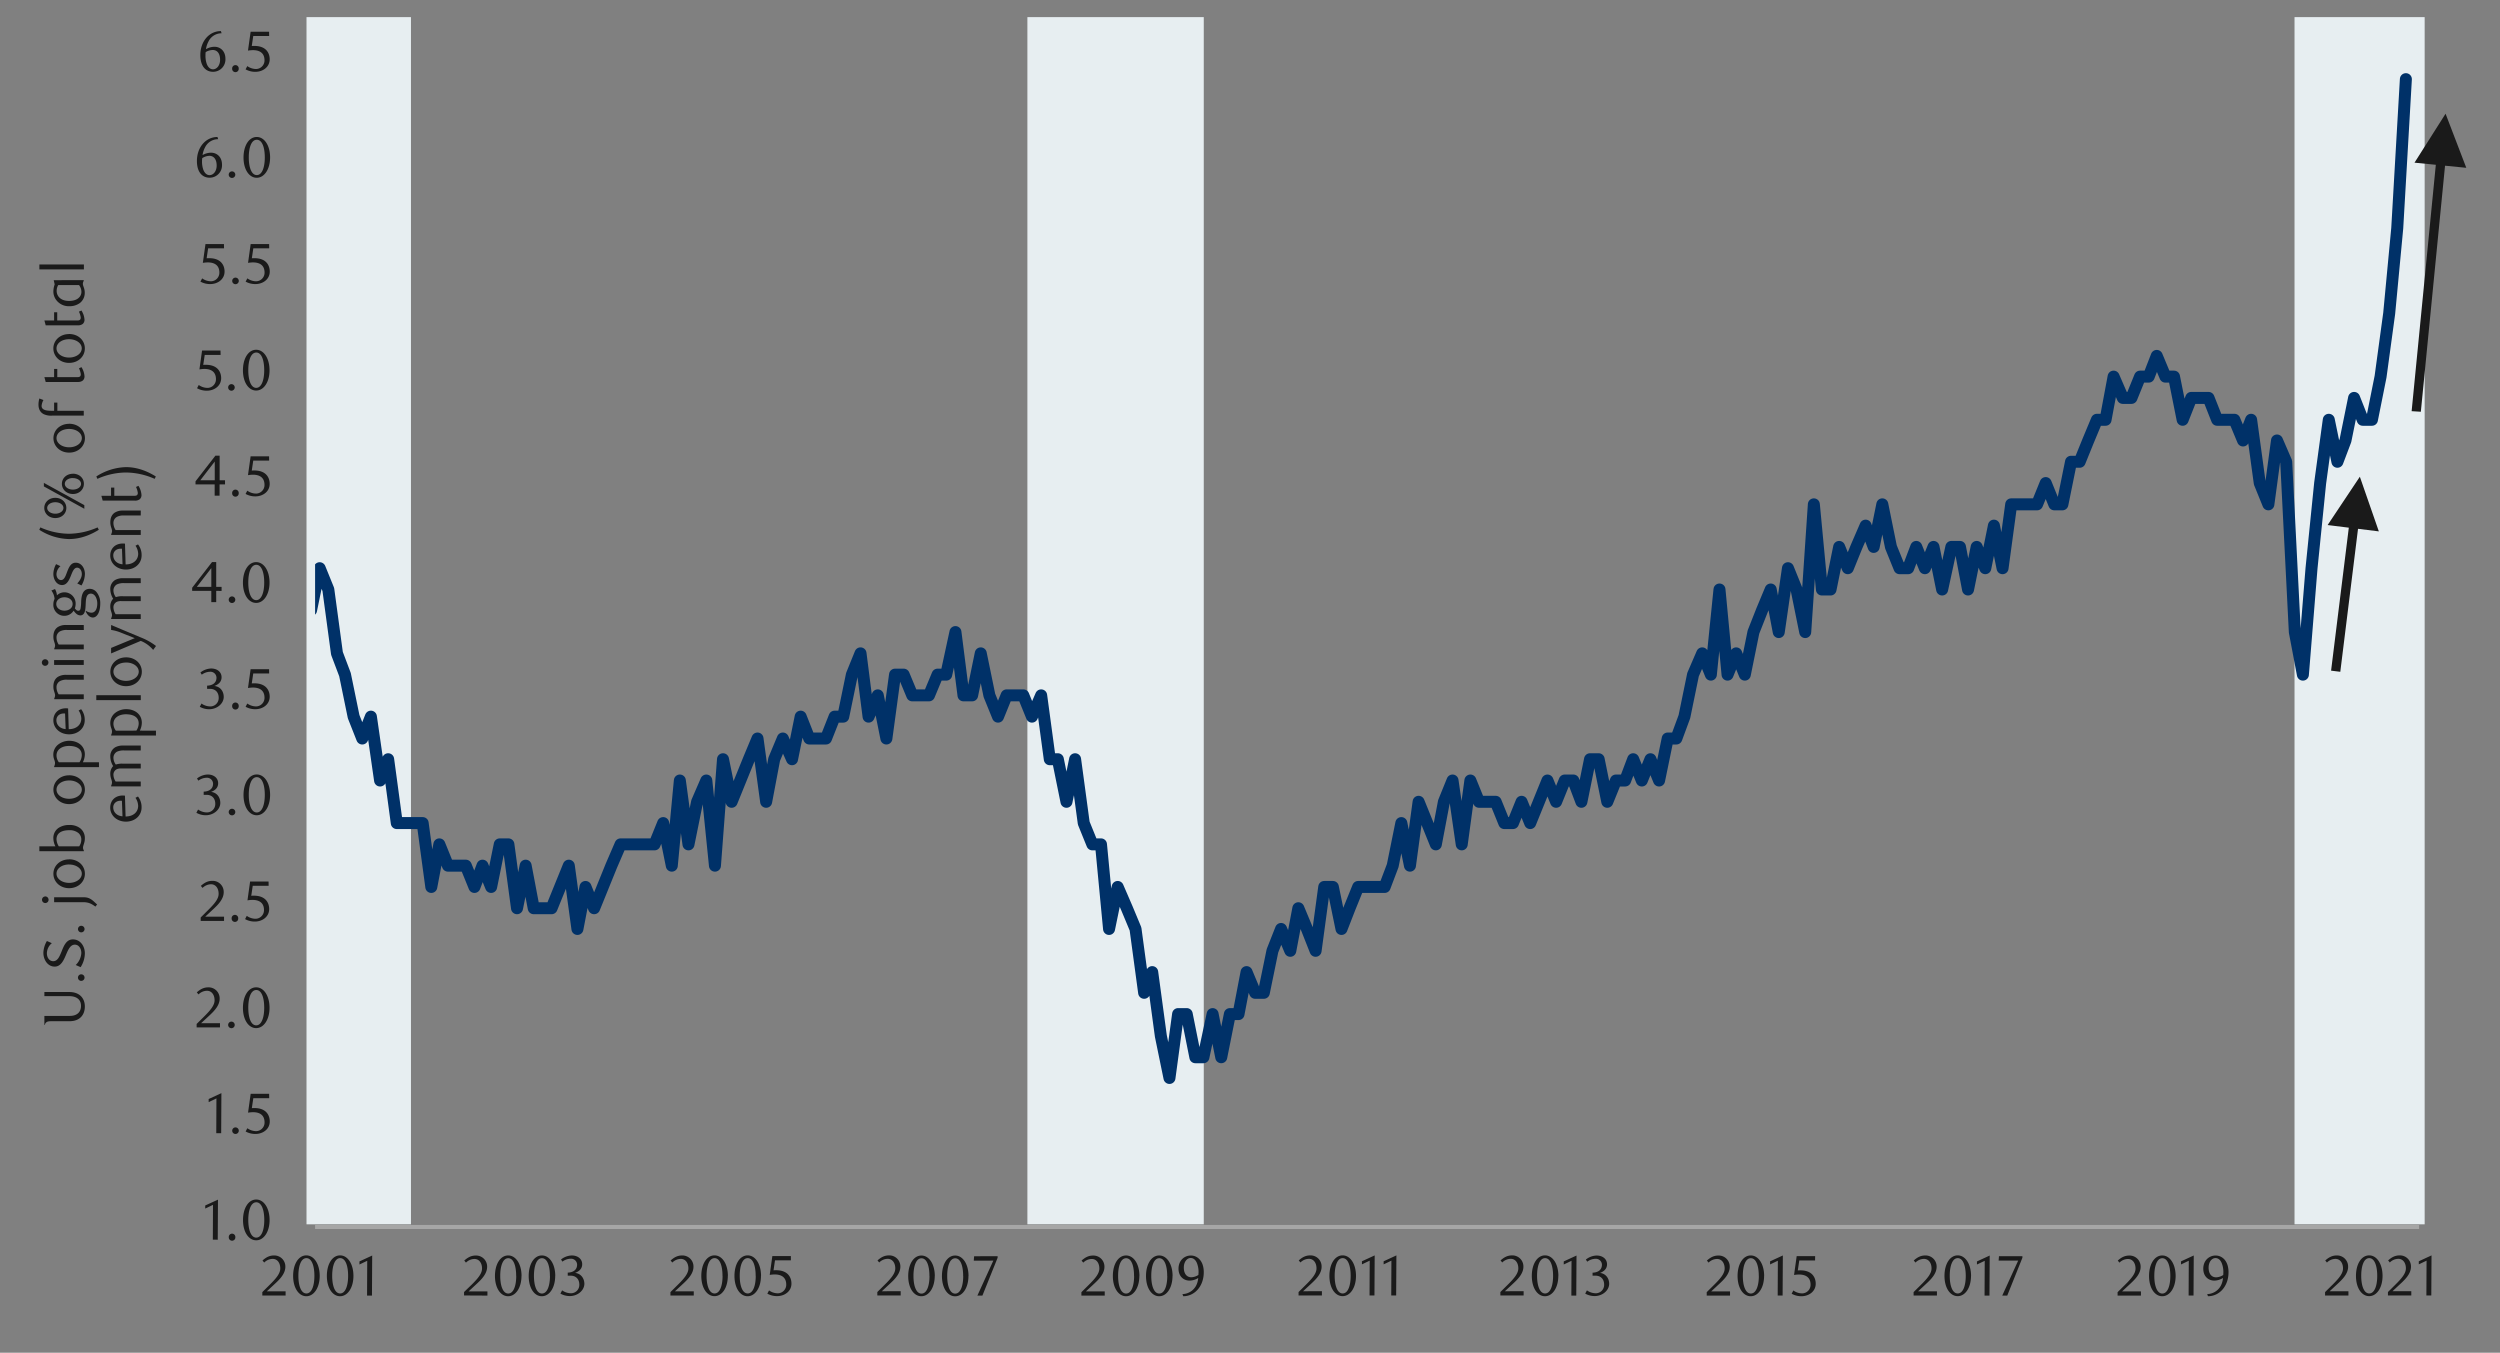 <svg id="_18" data-name="18" xmlns="http://www.w3.org/2000/svg" xmlns:xlink="http://www.w3.org/1999/xlink" viewBox="0 0 1460 790"><rect x="0" y="0" width="1460" height="790" fill="#808080" stroke="none"/><defs><clipPath id="clip-path"><rect x="14.33" y="-565.29" width="1431.36" height="1915.2" style="fill:none"/></clipPath><clipPath id="clip-path-2"><rect x="184.01" y="41.19" width="1226.4" height="593.71" style="fill:none"/></clipPath><clipPath id="clip-path-3"><rect x="14.33" y="-31.38" width="1431.36" height="847.06" style="fill:none"/></clipPath></defs><rect x="179" y="10" width="61" height="705" style="fill:#e7eef1"/><rect x="600" y="10" width="103" height="705" style="fill:#e7eef1"/><rect x="1340" y="10" width="76" height="705" style="fill:#e7eef1"/><g style="clip-path:url(#clip-path)"><line x1="184.01" y1="716.55" x2="1412.76" y2="716.55" style="fill:none;stroke:#a6a6a6;stroke-linejoin:round;stroke-width:2.352px"/></g><g style="clip-path:url(#clip-path-2)"><polyline points="181.66 356.36 186.69 331.83 191.74 344.27 196.78 381.56 201.48 393.99 206.52 418.52 211.56 431.29 216.6 418.52 221.97 455.82 226.68 443.39 231.72 480.68 236.76 480.68 241.8 480.68 246.84 480.68 251.88 517.98 256.58 493.11 261.62 505.55 267 505.55 272.04 505.55 277.08 517.98 281.78 505.55 286.82 517.98 291.86 493.11 296.9 493.11 301.94 530.41 306.98 505.55 311.69 530.41 317.06 530.41 322.1 530.41 327.14 517.98 332.18 505.55 337.22 542.51 341.93 517.98 346.97 530.41 352.01 517.98 357.05 505.55 362.42 493.11 367.13 493.11 372.17 493.11 377.21 493.11 382.25 493.11 387.29 480.68 392.33 505.55 397.03 455.82 402.07 493.11 407.11 468.25 412.49 455.82 417.53 505.55 422.23 443.39 427.27 468.25 432.31 455.82 437.35 443.39 442.39 431.29 447.43 468.25 452.13 443.39 457.18 431.29 462.55 443.39 467.59 418.52 472.63 431.29 477.33 431.29 482.38 431.29 487.42 418.52 492.45 418.52 497.5 393.99 502.54 381.56 507.24 418.52 512.62 406.09 517.65 431.29 522.7 393.99 527.74 393.99 532.77 406.09 537.48 406.09 542.52 406.09 547.56 393.99 552.6 393.99 557.98 369.13 562.68 406.09 567.72 406.09 572.76 381.56 577.8 406.09 582.84 418.52 587.88 406.09 592.58 406.09 597.62 406.09 602.66 418.52 608.04 406.09 613.08 443.39 617.78 443.39 622.82 468.25 627.86 443.39 632.9 480.68 637.94 493.11 642.98 493.11 647.69 542.51 652.73 517.98 658.1 530.41 663.14 542.51 668.18 579.8 672.89 567.71 677.93 605 682.97 629.53 688.01 592.23 693.05 592.23 698.09 617.43 702.79 617.43 708.17 592.23 713.21 617.43 718.25 592.23 723.29 592.23 727.99 567.71 733.03 579.8 738.07 579.8 743.11 555.27 748.15 542.51 753.53 555.27 758.23 530.41 763.27 542.51 768.31 555.27 773.35 517.98 778.39 517.98 783.43 542.51 788.13 530.41 793.17 517.98 798.22 517.98 803.59 517.98 808.63 517.98 813.34 505.55 818.38 480.68 823.41 505.55 828.46 468.25 833.5 480.68 838.53 493.11 843.24 468.25 848.28 455.82 853.65 493.11 858.7 455.82 863.74 468.25 868.44 468.25 873.48 468.25 878.52 480.68 883.56 480.68 888.6 468.25 893.64 480.68 898.68 468.25 903.72 455.82 908.76 468.25 913.8 455.82 918.84 455.82 923.54 468.25 928.58 443.39 933.62 443.39 938.66 468.25 943.7 455.82 949.08 455.82 953.78 443.39 958.82 455.82 963.86 443.39 968.9 455.82 973.94 431.29 978.98 431.29 983.69 418.52 988.73 393.99 994.1 381.56 999.14 393.99 1004.18 344.27 1008.89 393.99 1013.93 381.56 1018.97 393.99 1024.01 369.13 1029.05 356.36 1034.09 344.27 1038.79 369.13 1044.17 331.83 1049.21 344.27 1054.25 369.13 1059.29 294.54 1063.99 344.27 1069.03 344.27 1074.07 319.4 1079.11 331.83 1084.15 319.4 1089.53 306.97 1094.23 319.4 1099.27 294.54 1104.31 319.4 1109.35 331.83 1114.39 331.83 1119.1 319.4 1124.13 331.83 1129.17 319.4 1134.21 344.27 1139.59 319.4 1144.63 319.4 1149.34 344.27 1154.38 319.4 1159.41 331.83 1164.45 306.97 1169.49 331.83 1174.54 294.54 1179.24 294.54 1184.28 294.54 1189.65 294.54 1194.69 282.11 1199.73 294.54 1204.44 294.54 1209.48 269.67 1214.52 269.67 1219.56 257.24 1224.6 245.15 1229.64 245.15 1234.34 219.95 1239.72 232.38 1244.76 232.38 1249.8 219.95 1254.84 219.95 1259.54 207.85 1264.58 219.95 1269.62 219.95 1274.66 245.15 1279.7 232.38 1285.08 232.38 1289.78 232.38 1294.82 245.15 1299.86 245.15 1304.9 245.15 1309.94 257.24 1314.65 245.15 1319.69 282.11 1324.73 294.54 1329.77 257.24 1335.14 269.67 1340.18 369.13 1344.89 393.99 1349.93 331.83 1354.97 282.11 1360.01 245.15 1365.05 269.67 1369.75 257.24 1374.79 232.38 1379.83 245.15 1385.21 245.15 1390.25 219.95 1395.29 182.99 1399.99 133.26 1405.03 46.23" style="fill:none;stroke:#003168;stroke-linecap:round;stroke-linejoin:round;stroke-width:7px"/></g><path d="M154.34,712.52c0,5.78-1.61,10.25-4.68,10.25S145,718.3,145,712.46s1.57-10.32,4.67-10.32S154.34,706.61,154.34,712.52Zm3.1,0c0-6.94-3.31-12-7.81-12s-7.71,5-7.71,12,3.3,11.82,7.71,11.82S157.44,719.43,157.44,712.49Zm-20,10a1.92,1.92,0,1,0-3.83,0,1.92,1.92,0,1,0,3.83,0Zm-10.28,1.47.14-23.4L119.85,704v1.8l4.54-2.17-.1,20.33Z" style="fill:#1a1a1a"/><path d="M157.17,638.79H146.39l-1.53,11a19,19,0,0,1,2.9-.27c3.24,0,6.74,1.17,6.74,6a5,5,0,0,1-4.87,5.07,9,9,0,0,1-5.18-1.7l-1,1.9a11.61,11.61,0,0,0,5.71,1.44c4.44,0,8.38-2.84,8.38-7.31,0-3.48-1.94-7.82-9-7.82-.46,0-1,0-1.47.07l.87-5.84h9.28Zm-17.72,21.53a1.92,1.92,0,1,0-3.84,0,1.92,1.92,0,1,0,3.84,0Zm-10.28,1.46.13-23.39-7.44,3.43v1.81l4.54-2.17-.1,20.32Z" style="fill:#1a1a1a"/><path d="M154.3,588.55c0,5.77-1.6,10.25-4.67,10.25S145,594.32,145,588.48s1.56-10.31,4.67-10.31S154.3,582.64,154.3,588.55Zm3.11,0c0-6.95-3.31-11.95-7.81-11.95s-7.72,5-7.72,12,3.31,11.82,7.72,11.82S157.41,595.46,157.41,588.52Zm-20.33,10a1.92,1.92,0,1,0-3.84,0,1.92,1.92,0,1,0,3.84,0ZM128.47,600v-2.47h-11l5.27-4.9c2-1.91,5.54-5.28,5.54-9.38a6.45,6.45,0,0,0-6.61-6.64c-2.6,0-4.57,1-6.74,2.93l1,1.2a7.16,7.16,0,0,1,4.94-2.13c2.74,0,4.44,2.37,4.44,5.57,0,2.94-2.41,5.81-6.08,9.45l-4.4,4.37v2Z" style="fill:#1a1a1a"/><path d="M156.84,514.81H146.06l-1.54,11a18,18,0,0,1,2.91-.27c3.23,0,6.74,1.17,6.74,5.94a5,5,0,0,1-4.88,5.08,8.84,8.84,0,0,1-5.17-1.71l-1,1.91a11.56,11.56,0,0,0,5.7,1.43c4.44,0,8.38-2.84,8.38-7.31,0-3.47-1.93-7.81-9-7.81-.47,0-1,0-1.47.07l.87-5.84h9.28Zm-17.73,21.53a1.92,1.92,0,1,0-3.83,0,1.92,1.92,0,1,0,3.83,0Zm-8.27,1.47v-2.47h-11l5.27-4.91c2-1.9,5.54-5.27,5.54-9.38a6.45,6.45,0,0,0-6.61-6.64c-2.6,0-4.57,1-6.74,2.94l1,1.2a7.13,7.13,0,0,1,4.94-2.14c2.74,0,4.44,2.37,4.44,5.58,0,2.94-2.41,5.81-6.08,9.44l-4.4,4.38v2Z" style="fill:#1a1a1a"/><path d="M154.64,464.24c0,5.78-1.61,10.25-4.68,10.25s-4.67-4.47-4.67-10.32,1.57-10.31,4.67-10.31S154.64,458.33,154.64,464.24Zm3.1,0c0-6.95-3.3-11.95-7.81-11.95s-7.71,5-7.71,12,3.3,11.82,7.71,11.82S157.74,471.15,157.74,464.21Zm-20.33,10a1.92,1.92,0,1,0-3.84,0,1.92,1.92,0,1,0,3.84,0Zm-14.25-11.72c2.37-.87,4.24-2.4,4.24-5.11,0-3-2.47-5.1-6.11-5.1a10.67,10.67,0,0,0-6.24,2.33l.8,1.27a8.26,8.26,0,0,1,4.87-1.7,3.52,3.52,0,0,1,3.71,3.47c0,3-2.27,4.54-5.48,4.64v1.87h1.77c2.81,0,5,1.8,5,5.27a4.88,4.88,0,0,1-4.84,5,9,9,0,0,1-5.2-1.7l-1,1.9a11,11,0,0,0,5.54,1.44c4.4,0,8.44-3.17,8.44-7.25C128.63,465.38,126.43,462.74,123.16,462.47Z" style="fill:#1a1a1a"/><path d="M157.14,390.8H146.36l-1.54,11a19.23,19.23,0,0,1,2.91-.27c3.23,0,6.74,1.17,6.74,5.94a5,5,0,0,1-4.87,5.08,8.91,8.91,0,0,1-5.18-1.7l-1,1.9a11.56,11.56,0,0,0,5.7,1.43c4.44,0,8.38-2.83,8.38-7.31,0-3.47-1.93-7.81-9-7.81-.47,0-1,0-1.47.07l.87-5.84h9.28Zm-17.73,21.53a1.92,1.92,0,1,0-3.83,0,1.92,1.92,0,1,0,3.83,0Zm-14.25-11.71c2.37-.87,4.24-2.41,4.24-5.11,0-3-2.47-5.11-6.11-5.11a10.62,10.62,0,0,0-6.24,2.34l.8,1.27a8.19,8.19,0,0,1,4.87-1.7,3.52,3.52,0,0,1,3.71,3.47c0,3-2.27,4.54-5.48,4.64v1.87h1.77c2.81,0,5,1.8,5,5.27a4.89,4.89,0,0,1-4.84,5,9,9,0,0,1-5.21-1.7l-1,1.9a11.08,11.08,0,0,0,5.54,1.43c4.41,0,8.45-3.17,8.45-7.24C130.64,403.52,128.43,400.88,125.16,400.62Z" style="fill:#1a1a1a"/><path d="M154.3,340.23c0,5.78-1.6,10.25-4.67,10.25S145,346,145,340.17s1.56-10.32,4.67-10.32S154.3,334.32,154.3,340.23Zm3.11,0c0-6.94-3.31-11.95-7.81-11.95s-7.72,5-7.72,12,3.31,11.82,7.72,11.82S157.41,347.14,157.41,340.2Zm-20,10a1.92,1.92,0,1,0-3.84,0,1.92,1.92,0,1,0,3.84,0Zm-14-7.51h-8.45l8.45-10.95Zm6,2.4v-2.4h-3.14V328.25h-2.44l-11.61,15v1.8h11.18v6.58h2.87v-6.58Z" style="fill:#1a1a1a"/><path d="M157.14,266.5H146.36l-1.54,11a19.23,19.23,0,0,1,2.91-.27c3.23,0,6.74,1.17,6.74,5.95a5,5,0,0,1-4.87,5.07,8.91,8.91,0,0,1-5.18-1.7l-1,1.9a11.58,11.58,0,0,0,5.7,1.44c4.44,0,8.38-2.84,8.38-7.31,0-3.48-1.93-7.82-9-7.82-.47,0-1,0-1.47.07l.87-5.84h9.28ZM139.41,288a1.92,1.92,0,1,0-3.83,0,1.92,1.92,0,1,0,3.83,0Zm-14-7.51h-8.44l8.44-10.95Zm6,2.4v-2.4h-3.14V266.1H125.8l-11.62,15v1.8h11.18v6.57h2.87v-6.57Z" style="fill:#1a1a1a"/><path d="M154.3,216.26c0,5.77-1.6,10.25-4.67,10.25S145,222,145,216.19s1.56-10.31,4.67-10.31S154.3,210.35,154.3,216.26Zm3.11,0c0-6.95-3.31-12-7.81-12s-7.72,5-7.72,12,3.31,11.82,7.72,11.82S157.41,223.17,157.41,216.23Zm-20.33,10a1.92,1.92,0,1,0-3.84,0,1.92,1.92,0,1,0,3.84,0Zm-8.31-21.53H118l-1.53,11a19.09,19.09,0,0,1,2.9-.27c3.24,0,6.75,1.17,6.75,6a5,5,0,0,1-4.88,5.07,8.9,8.9,0,0,1-5.17-1.7l-1,1.9a11.61,11.61,0,0,0,5.71,1.44c4.44,0,8.38-2.84,8.38-7.32,0-3.47-1.94-7.81-9-7.81-.47,0-1,0-1.47.07l.87-5.84h9.28Z" style="fill:#1a1a1a"/><path d="M157.17,142.52H146.39l-1.53,11a17.78,17.78,0,0,1,2.9-.27c3.24,0,6.74,1.17,6.74,5.94a5,5,0,0,1-4.87,5.08,8.89,8.89,0,0,1-5.18-1.71l-1,1.91a11.59,11.59,0,0,0,5.71,1.43c4.44,0,8.38-2.84,8.38-7.31,0-3.47-1.94-7.81-9-7.81-.46,0-1,0-1.47.07l.87-5.84h9.28Zm-17.72,21.53a1.92,1.92,0,1,0-3.84,0,1.92,1.92,0,1,0,3.84,0Zm-8.65-21.53H120l-1.54,11a18,18,0,0,1,2.91-.27c3.24,0,6.74,1.17,6.74,5.94a5,5,0,0,1-4.87,5.08,8.89,8.89,0,0,1-5.18-1.71l-1,1.91a11.57,11.57,0,0,0,5.71,1.43c4.44,0,8.38-2.84,8.38-7.31,0-3.47-1.94-7.81-9-7.81-.46,0-1,0-1.47.07l.87-5.84h9.28Z" style="fill:#1a1a1a"/><path d="M154.64,92c0,5.78-1.61,10.25-4.68,10.25s-4.67-4.47-4.67-10.32,1.57-10.31,4.67-10.31S154.64,86,154.64,92Zm3.1,0c0-7-3.3-12-7.81-12s-7.71,5-7.71,12,3.3,11.82,7.71,11.82S157.74,98.86,157.74,91.92Zm-20.33,10a1.92,1.92,0,1,0-3.84,0,1.92,1.92,0,1,0,3.84,0Zm-19.29-9.65A8.18,8.18,0,0,1,122.26,91c2.5,0,4.27,1.9,4.27,5.7,0,3.41-2,5.58-4.14,5.58-1.5,0-2.8-1-3.64-3.14a14.13,14.13,0,0,1-.77-4.94A12.78,12.78,0,0,1,118.12,92.25ZM127,80c-6.74,0-12,5.91-12,14,0,6.77,3.3,9.78,7.41,9.78a7.22,7.22,0,0,0,7.24-7.61c0-4.44-2.9-7-6.41-7a9.92,9.92,0,0,0-4.94,1.4,13.27,13.27,0,0,1,1.4-4.41,8.44,8.44,0,0,1,7.71-4.87Z" style="fill:#1a1a1a"/><path d="M157.14,18.55H146.36l-1.54,11a19.3,19.3,0,0,1,2.91-.26c3.23,0,6.74,1.16,6.74,5.94a5,5,0,0,1-4.87,5.07,8.91,8.91,0,0,1-5.18-1.7l-1,1.9a11.47,11.47,0,0,0,5.7,1.44c4.44,0,8.38-2.84,8.38-7.31,0-3.47-1.93-7.81-9-7.81-.47,0-1,0-1.47.06l.87-5.84h9.28ZM139.41,40.08a1.92,1.92,0,1,0-3.83,0,1.92,1.92,0,1,0,3.83,0Zm-19.29-9.65a8.18,8.18,0,0,1,4.14-1.23c2.5,0,4.27,1.9,4.27,5.7,0,3.41-2,5.58-4.14,5.58-1.5,0-2.8-1-3.64-3.14A14.39,14.39,0,0,1,120,32.4,12.7,12.7,0,0,1,120.12,30.43ZM129,18.15c-6.75,0-12,5.91-12,14,0,6.77,3.3,9.78,7.41,9.78a7.22,7.22,0,0,0,7.24-7.61c0-4.44-2.9-7-6.41-7a9.92,9.92,0,0,0-4.94,1.4,13.06,13.06,0,0,1,1.41-4.41,8.43,8.43,0,0,1,7.71-4.87Z" style="fill:#1a1a1a"/><path d="M1419.88,756.55l.13-23.4-7.44,3.44v1.8l4.54-2.17-.1,20.33Zm-11.68,0v-2.47h-11l5.27-4.91c2-1.9,5.54-5.27,5.54-9.38a6.45,6.45,0,0,0-6.61-6.64c-2.6,0-4.57,1-6.74,2.94l1,1.2a7.14,7.14,0,0,1,4.94-2.14c2.74,0,4.44,2.37,4.44,5.58,0,2.94-2.4,5.81-6.08,9.45l-4.4,4.37v2Zm-19.9-11.41c0,5.77-1.6,10.24-4.67,10.24s-4.67-4.47-4.67-10.31,1.57-10.32,4.67-10.32S1388.3,739.23,1388.3,745.14Zm3.11,0c0-6.94-3.31-12-7.81-12s-7.71,5-7.71,12,3.3,11.81,7.71,11.81S1391.41,752.05,1391.41,745.1Zm-19.93,11.45v-2.47h-11l5.27-4.91c2-1.9,5.55-5.27,5.55-9.38a6.45,6.45,0,0,0-6.61-6.64c-2.61,0-4.58,1-6.75,2.94l1,1.2a7.16,7.16,0,0,1,4.94-2.14c2.74,0,4.44,2.37,4.44,5.58,0,2.94-2.4,5.81-6.07,9.45l-4.41,4.37v2Zm-73.1-12a8.13,8.13,0,0,1-4.14,1.37c-2.57,0-4.41-1.9-4.41-5.67,0-3.44,1.94-5.58,4-5.58,1.51,0,2.81.91,3.68,3a14.3,14.3,0,0,1,.93,5.65C1298.41,743.73,1298.41,744.07,1298.38,744.53ZM1289.46,757c6.78,0,12-5.94,12-14,0-6.81-3.84-9.78-7.54-9.78s-7.21,2.81-7.21,7.71c0,4.44,2.93,6.95,6.51,6.95a9.85,9.85,0,0,0,5-1.54,11.57,11.57,0,0,1-1.21,4.41,9.28,9.28,0,0,1-8,5Zm-8.44-.4.13-23.4-7.44,3.44v1.8l4.54-2.17-.1,20.33Zm-13.55-11.41c0,5.77-1.61,10.24-4.68,10.24s-4.67-4.47-4.67-10.31,1.57-10.32,4.67-10.32S1267.47,739.23,1267.47,745.14Zm3.1,0c0-6.94-3.3-12-7.81-12s-7.71,5-7.71,12,3.3,11.81,7.71,11.81S1270.57,752.05,1270.57,745.1Zm-20.26,11.45v-2.47h-11l5.27-4.91c2-1.9,5.55-5.27,5.55-9.38a6.45,6.45,0,0,0-6.61-6.64c-2.61,0-4.58,1-6.75,2.94l1,1.2a7.16,7.16,0,0,1,4.94-2.14c2.74,0,4.44,2.37,4.44,5.58,0,2.94-2.4,5.81-6.07,9.45l-4.41,4.37v2Zm-69.23-22.1v-.9h-13.69l-.2,2.57h11.42l-9.31,20.43h2.93Zm-19.23,22.1.13-23.4-7.44,3.44v1.8l4.54-2.17-.1,20.33ZM1148,745.14c0,5.77-1.61,10.24-4.68,10.24s-4.67-4.47-4.67-10.31,1.57-10.32,4.67-10.32S1148,739.23,1148,745.14Zm3.1,0c0-6.94-3.31-12-7.81-12s-7.71,5-7.71,12,3.3,11.81,7.71,11.81S1151.07,752.05,1151.07,745.1Zm-19.93,11.45v-2.47h-11l5.28-4.91c2-1.9,5.54-5.27,5.54-9.38a6.45,6.45,0,0,0-6.61-6.64c-2.6,0-4.57,1-6.74,2.94l1,1.2a7.16,7.16,0,0,1,4.94-2.14c2.74,0,4.44,2.37,4.44,5.58,0,2.94-2.4,5.81-6.07,9.45l-4.41,4.37v2Zm-71.13-23h-10.78l-1.54,11a18,18,0,0,1,2.91-.27c3.23,0,6.74,1.17,6.74,5.94a5,5,0,0,1-4.88,5.08,8.84,8.84,0,0,1-5.17-1.71l-1,1.91A11.56,11.56,0,0,0,1052,757c4.44,0,8.38-2.84,8.38-7.31,0-3.47-1.93-7.81-9-7.81-.47,0-1,0-1.47.07l.87-5.84H1060Zm-19,23,.14-23.4-7.45,3.44v1.8l4.54-2.17-.1,20.33Zm-13.88-11.41c0,5.77-1.6,10.24-4.67,10.24s-4.68-4.47-4.68-10.31,1.57-10.32,4.68-10.32S1027.13,739.23,1027.13,745.14Zm3.1,0c0-6.94-3.3-12-7.81-12s-7.71,5-7.71,12S1018,757,1022.42,757,1030.23,752.05,1030.23,745.1Zm-19.92,11.45v-2.47H999.36l5.27-4.91c2-1.9,5.54-5.27,5.54-9.38a6.45,6.45,0,0,0-6.61-6.64c-2.6,0-4.57,1-6.74,2.94l1,1.2a7.13,7.13,0,0,1,4.94-2.14c2.73,0,4.44,2.37,4.44,5.58,0,2.94-2.41,5.81-6.08,9.45l-4.4,4.37v2Zm-76.08-13.18c2.37-.87,4.24-2.41,4.24-5.11,0-3-2.47-5.11-6.11-5.11a10.62,10.62,0,0,0-6.24,2.34l.8,1.27a8.23,8.23,0,0,1,4.87-1.71,3.53,3.53,0,0,1,3.71,3.48c0,3-2.27,4.54-5.47,4.64V745h1.76c2.81,0,5,1.8,5,5.27a4.89,4.89,0,0,1-4.84,5,9,9,0,0,1-5.21-1.71l-1,1.91a11.08,11.08,0,0,0,5.54,1.43c4.41,0,8.45-3.17,8.45-7.24C939.71,746.27,937.5,743.63,934.23,743.37Zm-13.72,13.18.14-23.4-7.45,3.44v1.8l4.54-2.17-.1,20.33ZM907,745.14c0,5.77-1.6,10.24-4.67,10.24s-4.68-4.47-4.68-10.31,1.57-10.32,4.68-10.32S907,739.23,907,745.14Zm3.1,0c0-6.94-3.3-12-7.81-12s-7.71,5-7.71,12S897.85,757,902.25,757,910.06,752.05,910.06,745.1ZM889.8,756.55v-2.47H878.85l5.28-4.91c2-1.9,5.54-5.27,5.54-9.38a6.45,6.45,0,0,0-6.61-6.64c-2.6,0-4.57,1-6.74,2.94l1,1.2a7.16,7.16,0,0,1,4.94-2.14c2.74,0,4.44,2.37,4.44,5.58,0,2.94-2.4,5.81-6.07,9.45l-4.41,4.37v2Zm-74.44,0,.14-23.4-7.45,3.44v1.8l4.54-2.17-.1,20.33Zm-12.68,0,.13-23.4-7.44,3.44v1.8l4.54-2.17-.1,20.33Zm-13.89-11.41c0,5.77-1.6,10.24-4.67,10.24s-4.67-4.47-4.67-10.31,1.57-10.32,4.67-10.32S788.79,739.23,788.79,745.14Zm3.11,0c0-6.94-3.31-12-7.81-12s-7.71,5-7.71,12,3.3,11.81,7.71,11.81S791.9,752.05,791.9,745.1ZM772,756.55v-2.47H761l5.28-4.91c2-1.9,5.54-5.27,5.54-9.38a6.45,6.45,0,0,0-6.61-6.64c-2.61,0-4.58,1-6.75,2.94l1,1.2a7.16,7.16,0,0,1,4.94-2.14c2.74,0,4.44,2.37,4.44,5.58,0,2.94-2.4,5.81-6.07,9.45l-4.41,4.37v2Zm-72.1-12a8.13,8.13,0,0,1-4.14,1.37c-2.57,0-4.41-1.9-4.41-5.67,0-3.44,1.94-5.58,4-5.58,1.5,0,2.8.91,3.67,3a14.3,14.3,0,0,1,.93,5.65C699.9,743.73,699.9,744.07,699.87,744.53ZM691,757c6.77,0,12-5.94,12-14,0-6.81-3.84-9.78-7.54-9.78s-7.21,2.81-7.21,7.71c0,4.44,2.94,6.95,6.51,6.95a9.85,9.85,0,0,0,5-1.54,11.74,11.74,0,0,1-1.2,4.41,9.31,9.31,0,0,1-8,5Zm-9.32-11.81c0,5.77-1.6,10.24-4.67,10.24s-4.67-4.47-4.67-10.31,1.57-10.32,4.67-10.32S681.64,739.23,681.64,745.14Zm3.11,0c0-6.94-3.31-12-7.81-12s-7.71,5-7.71,12,3.3,11.81,7.71,11.81S684.75,752.05,684.75,745.1Zm-22.47,0c0,5.77-1.6,10.24-4.67,10.24s-4.67-4.47-4.67-10.31,1.56-10.32,4.67-10.32S662.28,739.23,662.28,745.14Zm3.11,0c0-6.94-3.31-12-7.81-12s-7.71,5-7.71,12,3.3,11.81,7.71,11.81S665.39,752.05,665.39,745.1Zm-20.27,11.45v-2.47H634.18l5.27-4.91c2-1.9,5.54-5.27,5.54-9.38a6.45,6.45,0,0,0-6.61-6.64c-2.6,0-4.57,1-6.74,2.94l1,1.2a7.13,7.13,0,0,1,4.94-2.14c2.73,0,4.44,2.37,4.44,5.58,0,2.94-2.41,5.81-6.08,9.45l-4.4,4.37v2Zm-62.55-22.1v-.9H568.88l-.2,2.57H580.1l-9.31,20.43h2.93Zm-20.09,10.69c0,5.77-1.61,10.24-4.68,10.24s-4.67-4.47-4.67-10.31,1.57-10.32,4.67-10.32S562.48,739.23,562.48,745.14Zm3.1,0c0-6.94-3.3-12-7.81-12s-7.71,5-7.71,12,3.3,11.81,7.71,11.81S565.58,752.05,565.58,745.1Zm-22.8,0c0,5.77-1.6,10.24-4.67,10.24s-4.68-4.47-4.68-10.31,1.57-10.32,4.68-10.32S542.78,739.23,542.78,745.14Zm3.11,0c0-6.94-3.31-12-7.82-12s-7.71,5-7.71,12S533.67,757,538.07,757,545.89,752.05,545.89,745.1ZM526,756.55v-2.47H515l5.27-4.91c2-1.9,5.54-5.27,5.54-9.38a6.45,6.45,0,0,0-6.61-6.64c-2.6,0-4.57,1-6.74,2.94l1,1.2a7.14,7.14,0,0,1,4.94-2.14c2.74,0,4.44,2.37,4.44,5.58,0,2.94-2.4,5.81-6.08,9.45l-4.4,4.37v2Zm-64.13-23H451.05l-1.53,11a17.89,17.89,0,0,1,2.9-.27c3.24,0,6.74,1.17,6.74,5.94a5,5,0,0,1-4.87,5.08,8.84,8.84,0,0,1-5.17-1.71l-1,1.91a11.59,11.59,0,0,0,5.71,1.43c4.44,0,8.38-2.84,8.38-7.31,0-3.47-1.94-7.81-9-7.81-.47,0-1,0-1.47.07l.86-5.84h9.28Zm-20.52,11.59c0,5.77-1.61,10.24-4.68,10.24S432,750.91,432,745.07s1.57-10.32,4.67-10.32S441.31,739.23,441.31,745.14Zm3.1,0c0-6.94-3.31-12-7.81-12s-7.71,5-7.71,12S432.19,757,436.6,757,444.41,752.05,444.41,745.1Zm-22.47,0c0,5.77-1.6,10.24-4.67,10.24s-4.67-4.47-4.67-10.31,1.57-10.32,4.67-10.32S421.94,739.23,421.94,745.14Zm3.11,0c0-6.94-3.31-12-7.81-12s-7.71,5-7.71,12,3.3,11.81,7.71,11.81S425.05,752.05,425.05,745.1Zm-19.93,11.45v-2.47H394.17l5.28-4.91c2-1.9,5.54-5.27,5.54-9.38a6.45,6.45,0,0,0-6.61-6.64c-2.61,0-4.57,1-6.74,2.94l1,1.2a7.16,7.16,0,0,1,4.94-2.14c2.74,0,4.44,2.37,4.44,5.58,0,2.94-2.4,5.81-6.07,9.45l-4.41,4.37v2Zm-69.4-13.18c2.37-.87,4.24-2.41,4.24-5.11,0-3-2.47-5.11-6.11-5.11a10.62,10.62,0,0,0-6.24,2.34l.8,1.27a8.23,8.23,0,0,1,4.88-1.71,3.53,3.53,0,0,1,3.7,3.48c0,3-2.27,4.54-5.47,4.64V745h1.77c2.8,0,5,1.8,5,5.27a4.89,4.89,0,0,1-4.84,5,9,9,0,0,1-5.21-1.71l-1,1.91a11.08,11.08,0,0,0,5.54,1.43c4.41,0,8.45-3.17,8.45-7.24C341.2,746.27,339,743.63,335.72,743.37Zm-14.58,1.77c0,5.77-1.61,10.24-4.68,10.24s-4.67-4.47-4.67-10.31,1.57-10.32,4.67-10.32S321.14,739.23,321.14,745.14Zm3.1,0c0-6.94-3.3-12-7.81-12s-7.71,5-7.71,12S312,757,316.43,757,324.24,752.05,324.24,745.1Zm-22.8,0c0,5.77-1.6,10.24-4.67,10.24s-4.67-4.47-4.67-10.31,1.56-10.32,4.67-10.32S301.44,739.23,301.44,745.14Zm3.11,0c0-6.94-3.31-12-7.81-12s-7.72,5-7.72,12S292.33,757,296.74,757,304.55,752.05,304.55,745.1Zm-19.93,11.45v-2.47H273.67l5.27-4.91c2-1.9,5.54-5.27,5.54-9.38a6.44,6.44,0,0,0-6.6-6.64c-2.61,0-4.58,1-6.75,2.94l1,1.2a7.14,7.14,0,0,1,4.94-2.14c2.74,0,4.44,2.37,4.44,5.58,0,2.94-2.4,5.81-6.07,9.45L271,754.55v2Zm-67.43,0,.13-23.4-7.44,3.44v1.8l4.54-2.17-.1,20.33ZM203.3,745.14c0,5.77-1.6,10.24-4.67,10.24S194,750.91,194,745.07s1.57-10.32,4.67-10.32S203.3,739.23,203.3,745.14Zm3.11,0c0-6.94-3.31-12-7.81-12s-7.71,5-7.71,12S194.19,757,198.6,757,206.41,752.05,206.41,745.1Zm-22.8,0c0,5.77-1.6,10.24-4.67,10.24s-4.68-4.47-4.68-10.31,1.57-10.32,4.68-10.32S183.61,739.23,183.61,745.14Zm3.1,0c0-6.94-3.3-12-7.81-12s-7.71,5-7.71,12S174.5,757,178.9,757,186.71,752.05,186.71,745.1Zm-19.92,11.45v-2.47H155.84l5.27-4.91c2-1.9,5.54-5.27,5.54-9.38a6.45,6.45,0,0,0-6.61-6.64c-2.6,0-4.57,1-6.74,2.94l1,1.2a7.13,7.13,0,0,1,4.94-2.14c2.74,0,4.44,2.37,4.44,5.58,0,2.94-2.41,5.81-6.08,9.45l-4.4,4.37v2Z" style="fill:#1a1a1a"/><path d="M23,154.44v2.87h26v-2.87ZM34,166.49H46.15a6.55,6.55,0,0,1,1.4,3.84,4.72,4.72,0,0,1-1,3c-1.27,1.61-3.41,2.41-6.25,2.41-4.9,0-7.21-2.84-7.21-5.88A6.73,6.73,0,0,1,34,166.49Zm-2.63-2.87.56,2.47a12.74,12.74,0,0,0-.76,4.1,8.17,8.17,0,0,0,1.66,5,9.14,9.14,0,0,0,7.65,3.64,10.11,10.11,0,0,0,6.27-1.94,7.5,7.5,0,0,0,2.74-6.07c0-2.44-1.1-3.74-1.1-5.11a3.1,3.1,0,0,1,.5-1.63v-.47Zm16.15,17.72-1.43.67a10.63,10.63,0,0,1,1.06,3.47c0,1-.46,1.67-1.73,1.67h-12v-4.77H31.6v4.77H25.92l.77,2.84H45.45a4.38,4.38,0,0,0,2.9-.84,3.15,3.15,0,0,0,1-2.47A11.23,11.23,0,0,0,47.55,181.34ZM40.34,198.1c4.11,0,7.41,2.3,7.41,5.34s-3.3,5.37-7.41,5.37S33,206.51,33,203.44,36.2,198.1,40.34,198.1Zm0-3c-5.34,0-9.18,3.74-9.18,8.38s3.84,8.45,9.18,8.45,9.21-3.74,9.21-8.45S45.75,195.06,40.34,195.06Zm7.21,19.33-1.43.67a10.63,10.63,0,0,1,1.06,3.47c0,1-.46,1.67-1.73,1.67h-12v-4.78H31.6v4.78H25.92l.77,2.83H45.45a4.44,4.44,0,0,0,2.9-.83,3.15,3.15,0,0,0,1-2.47A11.19,11.19,0,0,0,47.55,214.39ZM23,232.72a12.6,12.6,0,0,0-.53,3.5c0,2.24.7,4.34,2.9,5.57a10,10,0,0,0,5,.94H48.92v-2.84H33.5v-4.77H31.6v4.77H29.86c-4,0-5.57-1-5.57-2.84a8,8,0,0,1,1.1-3.43Zm17.39,17.79c4.11,0,7.41,2.3,7.41,5.34s-3.3,5.37-7.41,5.37S33,258.92,33,255.85,36.2,250.51,40.34,250.51Zm0-3c-5.34,0-9.18,3.74-9.18,8.38s3.84,8.44,9.18,8.44,9.21-3.74,9.21-8.44S45.75,247.47,40.34,247.47Zm2.2,31.71c2.64,0,4.74,1.44,4.74,3.34s-2.1,3.37-4.74,3.37-4.74-1.44-4.74-3.37S39.91,279.18,42.54,279.18Zm0-2.54c-3.73,0-6.44,2.64-6.44,5.88s2.71,5.94,6.44,5.94S49,285.82,49,282.52,46.32,276.64,42.54,276.64ZM25.62,282v2.07l23.63,13.05V295ZM32.3,293.3c2.63,0,4.74,1.44,4.74,3.34S34.93,300,32.3,300s-4.74-1.47-4.74-3.37S29.66,293.3,32.3,293.3Zm0-2.57c-3.78,0-6.45,2.67-6.45,5.91s2.67,5.91,6.45,5.91,6.44-2.64,6.44-5.91S36.07,290.73,32.3,290.73ZM57,308a42.44,42.44,0,0,1-16.72,3.71A41.53,41.53,0,0,1,23.58,308l-.63,1.4a33.43,33.43,0,0,0,17.36,5.41c7.48,0,13.62-3.07,17.39-5.41ZM32.76,329.45a12.31,12.31,0,0,0-1.6,5.64c0,3.34,1.9,6.58,5.08,6.58,2.83,0,4.13-2.87,5.2-5.54.94-2.37,1.81-4.61,3.61-4.61,1.5,0,2.74,1.6,2.74,3.74s-1.44,4.21-2.68,5.47l2.48,1.17a13.64,13.64,0,0,0,2-6.64c0-3.41-2-6.64-5.37-6.64-3,0-4.11,3-5.17,5.74-.84,2.3-1.64,4.4-3.41,4.4-1.5,0-2.67-1.5-2.67-3.43a6.49,6.49,0,0,1,2.34-4.68Zm4.88,19.36c2.6,0,4.77,1.5,4.77,3.91s-2.17,3.9-4.77,3.9-4.78-1.53-4.78-3.9S35.07,348.81,37.64,348.81ZM32.13,344l-2.14.87a9,9,0,0,1,1.87,4.91,7.07,7.07,0,0,0-.7,3A6.41,6.41,0,0,0,43,356.62c1.4,2,2.61,2.77,4,2.77a2.47,2.47,0,0,0,2.27-1.6c.71-1.53.71-3.74.81-5.81.13-2.8.56-5.3,3-5.3s3.73,3.07,3.73,5.7c0,3.61-1.4,5.44-3.47,5.44a6.11,6.11,0,0,1-3.27-1.2v.44c1,2.3,2.57,3.57,4.14,3.57,2.4,0,4.34-2.94,4.34-8.21a10.12,10.12,0,0,0-2.3-6.78,5.15,5.15,0,0,0-3.77-1.77c-4.11,0-4.88,3.77-5.08,7.24a25.13,25.13,0,0,1-.4,4.51c-.23.7-.6,1.07-1.27,1.07s-1.27-.4-2-1.4a9,9,0,0,0,.44-2.51,6.56,6.56,0,0,0-6.48-6.87,6.33,6.33,0,0,0-4.44,1.77A8.94,8.94,0,0,0,32.13,344ZM48.92,365H38.74a8.76,8.76,0,0,0-5,1.21c-1.67,1.13-2.57,3-2.57,5.67,0,2.47,1,3.67,1,5.14a4.06,4.06,0,0,1-.5,1.77v.43H48.92v-2.83H34.27A7.39,7.39,0,0,1,33,372.31a4,4,0,0,1,2-3.57,8.22,8.22,0,0,1,4.27-.83h9.68ZM26.36,385a1.92,1.92,0,1,0,0,3.84,1.92,1.92,0,1,0,0-3.84Zm5.24.47v2.87H48.92v-2.87Zm17.32,8.65H38.74a8.84,8.84,0,0,0-5,1.2c-1.67,1.13-2.57,3-2.57,5.67,0,2.47,1,3.67,1,5.14a4.06,4.06,0,0,1-.5,1.77v.44H48.92v-2.84H34.27A7.39,7.39,0,0,1,33,401.35a4,4,0,0,1,2-3.57,8.22,8.22,0,0,1,4.27-.83h9.68ZM38,416.71l.34,9.08c-3.34-.27-5.41-2.44-5.41-5.24,0-2,1.53-3.88,4.34-3.88A4.72,4.72,0,0,1,38,416.71Zm1.77-3c-.33,0-.87-.07-1.2-.07-4.91,0-7.41,3.31-7.41,7,0,4.7,4,8.21,9.18,8.21s9.14-3.44,9.14-8.28a10,10,0,0,0-2.1-6.41l-1.47.77a8.79,8.79,0,0,1,1.57,4.7c0,3.58-2.8,6.21-7.34,6.21ZM31.6,448H57.8v-2.84H48.39a10.76,10.76,0,0,0,1.16-4.54c0-5.34-4.5-8-9.07-8A10.54,10.54,0,0,0,34,434.8a7.45,7.45,0,0,0-2.87,5.87c0,2.47,1,3.48,1,4.94a4.81,4.81,0,0,1-.5,2Zm2.77-2.84A6.91,6.91,0,0,1,33,441.24c0-3.67,3.34-5.61,7.28-5.61,4.84,0,7.48,2,7.48,5.34a7.66,7.66,0,0,1-1.37,4.21Zm6,10.62c4.11,0,7.41,2.3,7.41,5.34s-3.3,5.37-7.41,5.37S33,464.21,33,461.14,36.2,455.8,40.34,455.8Zm0-3c-5.34,0-9.18,3.74-9.18,8.38s3.84,8.44,9.18,8.44,9.21-3.74,9.21-8.44S45.75,452.76,40.34,452.76Zm5.91,41.49H34.33A8.55,8.55,0,0,1,33,490.11c0-3.34,2.63-5.27,7.48-5.27a8,8,0,0,1,5.34,1.67,4.93,4.93,0,0,1,1.66,3.93A6.88,6.88,0,0,1,46.25,494.25Zm-23.3,0v2.84h26v-.44a2.78,2.78,0,0,1-.5-1.6c0-1.43,1.07-2.84,1.07-5.41a7.22,7.22,0,0,0-3.07-6.21,10,10,0,0,0-5.94-1.66,11.15,11.15,0,0,0-6.38,1.73,7.11,7.11,0,0,0-3,6.14,11,11,0,0,0,1.2,4.61Zm17.39,10.61c4.11,0,7.41,2.31,7.41,5.35s-3.3,5.37-7.41,5.37S33,513.28,33,510.21,36.2,504.86,40.34,504.86Zm0-3c-5.34,0-9.18,3.74-9.18,8.38s3.84,8.44,9.18,8.44,9.21-3.74,9.21-8.44S45.75,501.83,40.34,501.83Zm-14,21.66a1.92,1.92,0,1,0,2,1.94A2,2,0,0,0,26.36,523.49Zm5.24.47v2.87h17c3.57,0,5.24,1.27,7.11,2.57l1-1.24c-2.17-1.83-3.81-4.2-7.68-4.2Zm15.85,16.65a1.92,1.92,0,1,0,0,3.84,1.92,1.92,0,1,0,0-3.84Zm-20.06,8.88a14.34,14.34,0,0,0-2.07,6.88c0,4,2.47,8.08,6.61,8.08,3.54,0,5.17-3.51,6.54-6.74s2.61-6.08,5.24-6.08c2.17,0,3.77,2.1,3.77,4.94a10.48,10.48,0,0,1-3.27,6.94l2.87,1.27a15.55,15.55,0,0,0,2.47-8.08c0-4.17-2.63-8.14-7-8.14-3.73,0-5.24,3.6-6.54,6.91-1.2,2.9-2.3,5.81-4.94,5.81-2.2,0-3.7-2-3.7-4.64a7.85,7.85,0,0,1,2.9-5.88ZM47.45,569a1.92,1.92,0,1,0,0,3.84,1.92,1.92,0,1,0,0-3.84ZM25.92,579.34v2.4H40.31c4.17,0,7,1.8,7,5.71,0,3.13-1.84,5.84-6.54,5.84H25.92v5.24h.3a2.14,2.14,0,0,1,.84-1.5c.76-.64,2-.64,3.47-.64H40.61c6.21,0,8.94-3.94,8.94-8.58s-2.87-8.47-9.11-8.47Z" style="fill:#1a1a1a"/><path d="M91,278.25c-3.77-2.34-9.91-5.45-17.39-5.45a33.42,33.42,0,0,0-17.36,5.45l.63,1.4a41.53,41.53,0,0,1,16.73-3.71,42.26,42.26,0,0,1,16.72,3.71Zm-10.15,5.47-1.43.67a10.63,10.63,0,0,1,1.06,3.47c0,1-.46,1.67-1.73,1.67h-12v-4.78h-1.9v4.78H59.2l.77,2.84H78.73a4.38,4.38,0,0,0,2.9-.84,3.15,3.15,0,0,0,1-2.47A11.23,11.23,0,0,0,80.83,283.72Zm1.37,14.45H72a8.76,8.76,0,0,0-5,1.21c-1.67,1.13-2.57,3-2.57,5.67,0,2.47,1,3.67,1,5.14a4.1,4.1,0,0,1-.5,1.77v.43H82.2v-2.83H67.55a7.39,7.39,0,0,1-1.31-4.11,4,4,0,0,1,2-3.57,8.21,8.21,0,0,1,4.27-.84H82.2Zm-11,22.3.34,9.08c-3.34-.27-5.41-2.44-5.41-5.24,0-2,1.53-3.87,4.34-3.87A6.27,6.27,0,0,1,71.25,320.47Zm1.77-3c-.33,0-.87-.06-1.2-.06-4.91,0-7.41,3.3-7.41,7,0,4.71,4,8.21,9.18,8.21s9.14-3.44,9.14-8.28a10,10,0,0,0-2.1-6.41l-1.47.77a8.82,8.82,0,0,1,1.57,4.71c0,3.57-2.8,6.21-7.34,6.21Zm9.18,20.2H72.09a9.44,9.44,0,0,0-4.78,1,6,6,0,0,0-2.9,5.47,10.85,10.85,0,0,0,1.67,5.51,6.41,6.41,0,0,0-1.67,4.51c0,2.47,1,3.64,1,5.11a4.2,4.2,0,0,1-.5,1.8v.43H82.2v-2.8H67.55a7.64,7.64,0,0,1-1.31-4,3.56,3.56,0,0,1,2-3.24,6.17,6.17,0,0,1,2.8-.4H82.2v-2.84H72.05a11.33,11.33,0,0,0-4.4.5,6.66,6.66,0,0,1-1.41-3.93,4.09,4.09,0,0,1,2.07-3.51,9.17,9.17,0,0,1,4.28-.73H82.2ZM64.88,365v2.88a25,25,0,0,1,6.27,1.8l7.55,3-13.82,5.71v3.2l17.32-7.31a18.19,18.19,0,0,1,7.24,5.27l1.67-2.3a36.28,36.28,0,0,0-8.91-5Zm8.74,21.9c4.11,0,7.41,2.31,7.41,5.34s-3.3,5.38-7.41,5.38-7.38-2.31-7.38-5.38S69.48,386.93,73.62,386.93Zm0-3c-5.34,0-9.18,3.74-9.18,8.38s3.84,8.45,9.18,8.45,9.21-3.74,9.21-8.45S79,383.89,73.62,383.89ZM56.23,406v2.87h26V406Zm8.65,23.53h26.2v-2.84H81.67a10.76,10.76,0,0,0,1.16-4.54c0-5.34-4.5-8-9.07-8a10.54,10.54,0,0,0-6.48,2.17,7.47,7.47,0,0,0-2.87,5.87c0,2.47,1,3.48,1,5a4.81,4.81,0,0,1-.5,2Zm2.77-2.84a6.91,6.91,0,0,1-1.41-3.94c0-3.67,3.34-5.61,7.28-5.61,4.84,0,7.48,2,7.48,5.35a7.65,7.65,0,0,1-1.37,4.2Zm14.55,8.71H72.09a9.44,9.44,0,0,0-4.78,1,6,6,0,0,0-2.9,5.48,10.91,10.91,0,0,0,1.67,5.51,6.4,6.4,0,0,0-1.67,4.5c0,2.47,1,3.64,1,5.11a4.2,4.2,0,0,1-.5,1.8v.44H82.2v-2.81H67.55a7.61,7.61,0,0,1-1.31-4,3.55,3.55,0,0,1,2-3.23,6.17,6.17,0,0,1,2.8-.4H82.2V446H72.05a11.33,11.33,0,0,0-4.4.5,6.71,6.71,0,0,1-1.41-3.94A4.09,4.09,0,0,1,68.31,439a9.17,9.17,0,0,1,4.28-.73H82.2Zm-11,32.25.34,9.08c-3.34-.27-5.41-2.44-5.41-5.24,0-2,1.53-3.87,4.34-3.87A6.27,6.27,0,0,1,71.25,467.68Zm1.77-3c-.33,0-.87-.07-1.2-.07-4.91,0-7.41,3.31-7.41,7.05,0,4.7,4,8.21,9.18,8.21s9.14-3.44,9.14-8.28a10,10,0,0,0-2.1-6.41l-1.47.77a8.79,8.79,0,0,1,1.57,4.71c0,3.57-2.8,6.2-7.34,6.2Z" style="fill:#1a1a1a"/><g style="clip-path:url(#clip-path-3)"><path d="M1440.31,98l-12.1-31.59L1410.07,95Zm-26.54,142.46,14.44-146.83-5.37-.67-14.45,147.17Z" style="fill:#1a1a1a"/></g><g style="clip-path:url(#clip-path)"><path d="M1389.24,310.33l-11.09-31.92-18.82,28.22Zm-22.51,82,10.75-86.68-5.38-.68-10.75,86.69Z" style="fill:#1a1a1a"/></g></svg>